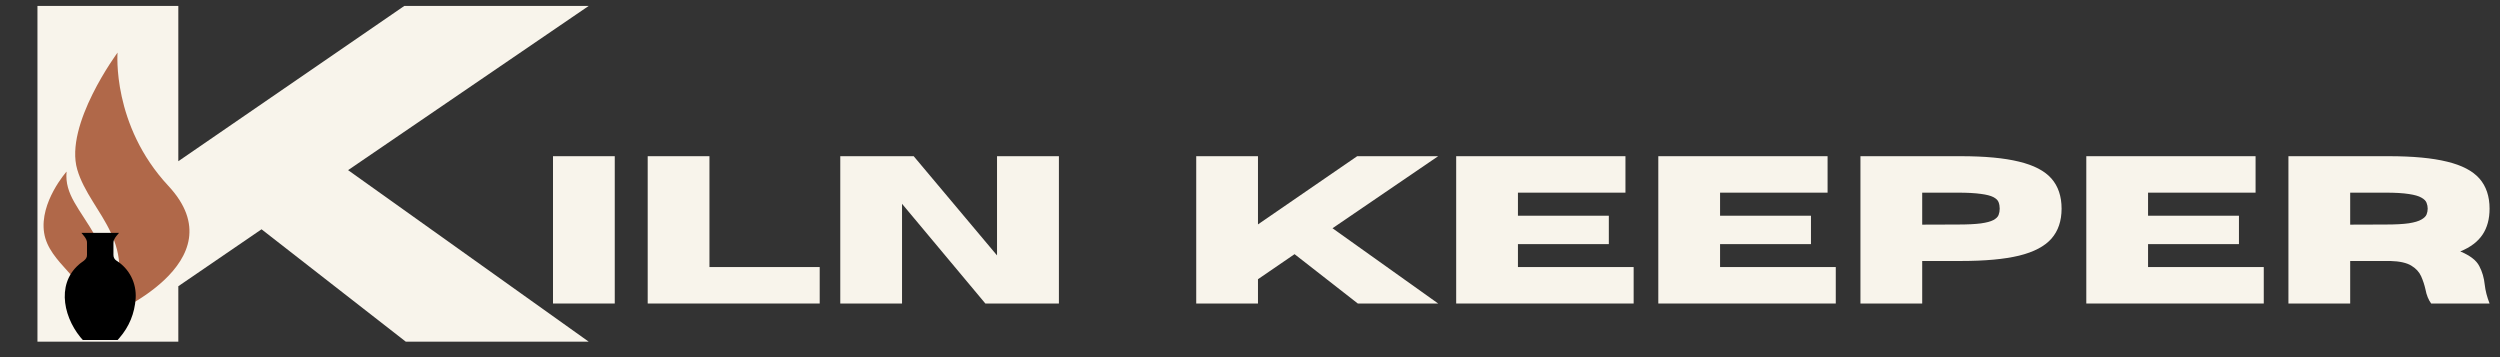 <svg xmlns="http://www.w3.org/2000/svg" xmlns:xlink="http://www.w3.org/1999/xlink" width="420" zoomAndPan="magnify" viewBox="0 0 315 45" height="60" preserveAspectRatio="xMidYMid meet" version="1.0"><rect x="0" y="0" width="315" height="45" fill="#333333" stroke="none"/><defs><g/><clipPath id="a2266cdb96"><path d="M 9 6.633 L 24 6.633 L 24 39.633 L 9 39.633 Z M 9 6.633 " clip-rule="nonzero"/></clipPath><clipPath id="5ef08e9794"><path d="M 5 21 L 13 21 L 13 39.633 L 5 39.633 Z M 5 21 " clip-rule="nonzero"/></clipPath><clipPath id="39a95a5ab2"><path d="M 8 29.34 L 17.613 29.34 L 17.613 42.84 L 8 42.84 Z M 8 29.34 " clip-rule="nonzero"/></clipPath><clipPath id="c5f677f614"><path d="M 7.348 29.34 L 16 29.34 L 16 30 L 7.348 30 Z M 7.348 29.34 " clip-rule="nonzero"/></clipPath></defs><g fill="#f8f4eb" fill-opacity="1"><g transform="translate(0, 43.047)"><g><path d="M 74.172 0 L 51.125 0 L 32.953 -14.156 L 22.469 -6.984 L 22.469 0 L 4.719 0 L 4.719 -42.297 L 22.469 -42.297 L 22.469 -22.734 L 50.938 -42.297 L 74.172 -42.297 L 43.859 -21.609 Z M 74.172 0 "/></g></g></g><g fill="#f8f4eb" fill-opacity="1"><g transform="translate(67.6, 38.243)"><g><path d="M 9.859 0 L 2.078 0 L 2.078 -18.562 L 9.859 -18.562 Z M 9.859 0 "/></g></g></g><g fill="#f8f4eb" fill-opacity="1"><g transform="translate(79.532, 38.243)"><g><path d="M 23.75 0 L 2.078 0 L 2.078 -18.562 L 9.859 -18.562 L 9.859 -4.594 L 23.75 -4.594 Z M 23.75 0 "/></g></g></g><g fill="#f8f4eb" fill-opacity="1"><g transform="translate(103.797, 38.243)"><g><path d="M 29.625 0 L 20.359 0 L 9.859 -12.562 L 9.859 0 L 2.078 0 L 2.078 -18.562 L 11.328 -18.562 L 21.828 -6.062 L 21.828 -18.562 L 29.625 -18.562 Z M 29.625 0 "/></g></g></g><g fill="#f8f4eb" fill-opacity="1"><g transform="translate(135.494, 38.243)"><g/></g></g><g fill="#f8f4eb" fill-opacity="1"><g transform="translate(142.068, 38.243)"><g/></g></g><g fill="#f8f4eb" fill-opacity="1"><g transform="translate(148.646, 38.243)"><g><path d="M 32.562 0 L 22.438 0 L 14.469 -6.219 L 9.859 -3.062 L 9.859 0 L 2.078 0 L 2.078 -18.562 L 9.859 -18.562 L 9.859 -9.969 L 22.359 -18.562 L 32.562 -18.562 L 19.25 -9.484 Z M 32.562 0 "/></g></g></g><g fill="#f8f4eb" fill-opacity="1"><g transform="translate(181.401, 38.243)"><g><path d="M 24.438 0 L 2.078 0 L 2.078 -18.562 L 23.406 -18.562 L 23.406 -13.969 L 9.859 -13.969 L 9.859 -11.062 L 21.312 -11.062 L 21.312 -7.484 L 9.859 -7.484 L 9.859 -4.594 L 24.438 -4.594 Z M 24.438 0 "/></g></g></g><g fill="#f8f4eb" fill-opacity="1"><g transform="translate(206.869, 38.243)"><g><path d="M 24.438 0 L 2.078 0 L 2.078 -18.562 L 23.406 -18.562 L 23.406 -13.969 L 9.859 -13.969 L 9.859 -11.062 L 21.312 -11.062 L 21.312 -7.484 L 9.859 -7.484 L 9.859 -4.594 L 24.438 -4.594 Z M 24.438 0 "/></g></g></g><g fill="#f8f4eb" fill-opacity="1"><g transform="translate(232.338, 38.243)"><g><path d="M 9.859 0 L 2.078 0 L 2.078 -18.562 L 14.734 -18.562 C 17.766 -18.562 20.207 -18.332 22.062 -17.875 C 23.926 -17.426 25.285 -16.719 26.141 -15.75 C 26.992 -14.781 27.422 -13.516 27.422 -11.953 C 27.422 -10.398 26.992 -9.141 26.141 -8.172 C 25.285 -7.203 23.926 -6.488 22.062 -6.031 C 20.207 -5.582 17.766 -5.359 14.734 -5.359 L 9.859 -5.359 Z M 9.859 -9.938 L 14.312 -9.953 C 15.551 -9.953 16.531 -10 17.25 -10.094 C 17.969 -10.195 18.492 -10.336 18.828 -10.516 C 19.172 -10.703 19.391 -10.914 19.484 -11.156 C 19.578 -11.406 19.625 -11.672 19.625 -11.953 C 19.625 -12.242 19.578 -12.516 19.484 -12.766 C 19.391 -13.016 19.172 -13.227 18.828 -13.406 C 18.492 -13.582 17.969 -13.719 17.25 -13.812 C 16.531 -13.914 15.551 -13.969 14.312 -13.969 L 9.859 -13.969 Z M 9.859 -9.938 "/></g></g></g><g fill="#f8f4eb" fill-opacity="1"><g transform="translate(260.796, 38.243)"><g><path d="M 24.438 0 L 2.078 0 L 2.078 -18.562 L 23.406 -18.562 L 23.406 -13.969 L 9.859 -13.969 L 9.859 -11.062 L 21.312 -11.062 L 21.312 -7.484 L 9.859 -7.484 L 9.859 -4.594 L 24.438 -4.594 Z M 24.438 0 "/></g></g></g><g fill="#f8f4eb" fill-opacity="1"><g transform="translate(286.264, 38.243)"><g><path d="M 27.422 0 L 20.062 0 C 19.719 -0.469 19.477 -1.062 19.344 -1.781 C 19.219 -2.344 19.035 -2.895 18.797 -3.438 C 18.555 -3.977 18.141 -4.426 17.547 -4.781 C 16.961 -5.133 16.086 -5.328 14.922 -5.359 L 9.859 -5.359 L 9.859 0 L 2.078 0 L 2.078 -18.562 L 14.734 -18.562 C 17.766 -18.562 20.207 -18.332 22.062 -17.875 C 23.926 -17.426 25.285 -16.719 26.141 -15.75 C 26.992 -14.781 27.422 -13.516 27.422 -11.953 C 27.422 -10.648 27.125 -9.555 26.531 -8.672 C 25.938 -7.785 25.004 -7.082 23.734 -6.562 C 24.961 -6.051 25.758 -5.438 26.125 -4.719 C 26.5 -4.008 26.727 -3.227 26.812 -2.375 C 26.895 -1.625 27.098 -0.832 27.422 0 Z M 9.859 -9.938 L 14.312 -9.953 C 15.551 -9.953 16.531 -10.004 17.25 -10.109 C 17.969 -10.223 18.492 -10.379 18.828 -10.578 C 19.172 -10.773 19.391 -10.988 19.484 -11.219 C 19.578 -11.457 19.625 -11.703 19.625 -11.953 C 19.625 -12.203 19.578 -12.445 19.484 -12.688 C 19.391 -12.938 19.172 -13.156 18.828 -13.344 C 18.492 -13.539 17.969 -13.691 17.25 -13.797 C 16.531 -13.91 15.551 -13.969 14.312 -13.969 L 9.859 -13.969 Z M 9.859 -9.938 "/></g></g></g><g clip-path="url(#a2266cdb96)"><path fill="#b06849" d="M 13.441 39.867 C 13.441 39.867 30.23 33.098 21.211 23.418 C 14.07 15.754 14.812 6.629 14.812 6.629 C 14.812 6.629 8.082 15.711 9.734 21.363 C 11.387 27.016 18.066 30.613 13.441 39.867 Z M 13.441 39.867 " fill-opacity="1" fill-rule="nonzero"/></g><g clip-path="url(#5ef08e9794)"><path fill="#b06849" d="M 12.07 39.867 C 12.07 39.867 14.125 33.441 12.07 29.844 C 10.016 26.246 8.129 24.535 8.387 21.621 C 8.387 21.621 4.961 25.477 5.559 29.332 C 6.16 33.184 10.871 35.07 12.07 39.867 Z M 12.07 39.867 " fill-opacity="1" fill-rule="nonzero"/></g><g clip-path="url(#39a95a5ab2)"><path fill="#000000" d="M 15.23 28.824 L 10.859 28.824 L 10.043 29.082 C 10.32 29.465 11.004 30.066 10.961 30.586 L 10.961 32.121 C 10.984 32.754 10.289 32.98 9.926 33.348 C 6.98 35.91 8.082 40.367 10.574 42.996 C 10.652 43.078 10.746 43.121 10.859 43.121 L 14.395 43.121 C 14.703 43.113 14.848 42.773 15.043 42.586 C 16.281 41.156 16.965 39.488 17.094 37.586 C 17.121 37.117 17.09 36.656 16.996 36.195 C 16.902 35.734 16.75 35.297 16.539 34.879 C 16.324 34.461 16.062 34.082 15.75 33.738 C 15.434 33.395 15.082 33.098 14.688 32.852 C 14.426 32.684 14.293 32.438 14.293 32.121 L 14.293 30.586 C 14.262 30.023 14.996 29.406 15.301 28.973 C 15.324 28.945 15.324 28.914 15.309 28.879 C 15.293 28.844 15.27 28.824 15.23 28.824 Z M 15.23 28.824 " fill-opacity="1" fill-rule="nonzero"/></g><g clip-path="url(#c5f677f614)"><path fill="#000000" d="M 8.168 29.25 L 10.91 28.398 C 11.008 28.371 11.086 28.316 11.145 28.23 C 11.203 28.145 11.227 28.051 11.215 27.945 C 11.203 27.844 11.156 27.758 11.082 27.688 C 11.004 27.617 10.914 27.582 10.812 27.582 L 9.059 28.215 C 8.941 28.254 8.859 28.215 8.816 28.094 C 8.777 27.977 8.816 27.891 8.93 27.848 L 10.695 27.207 C 10.996 27.074 11.309 26.988 11.637 26.949 L 15.02 26.828 C 15.191 26.82 15.281 26.727 15.289 26.555 C 15.301 26.383 15.223 26.281 15.055 26.25 C 14.938 26.27 9.121 25.238 9.23 25.461 L 6.836 26.207 C 6.586 26.285 6.332 26.312 6.07 26.289 L 1.875 25.953 L 2.754 28.867 L 5.785 28.426 C 5.824 28.418 5.859 28.418 5.898 28.418 C 6.227 28.379 6.801 28.922 7.062 29.078 C 7.406 29.316 7.773 29.375 8.168 29.25 Z M 8.168 29.25 " fill-opacity="1" fill-rule="nonzero"/></g></svg>